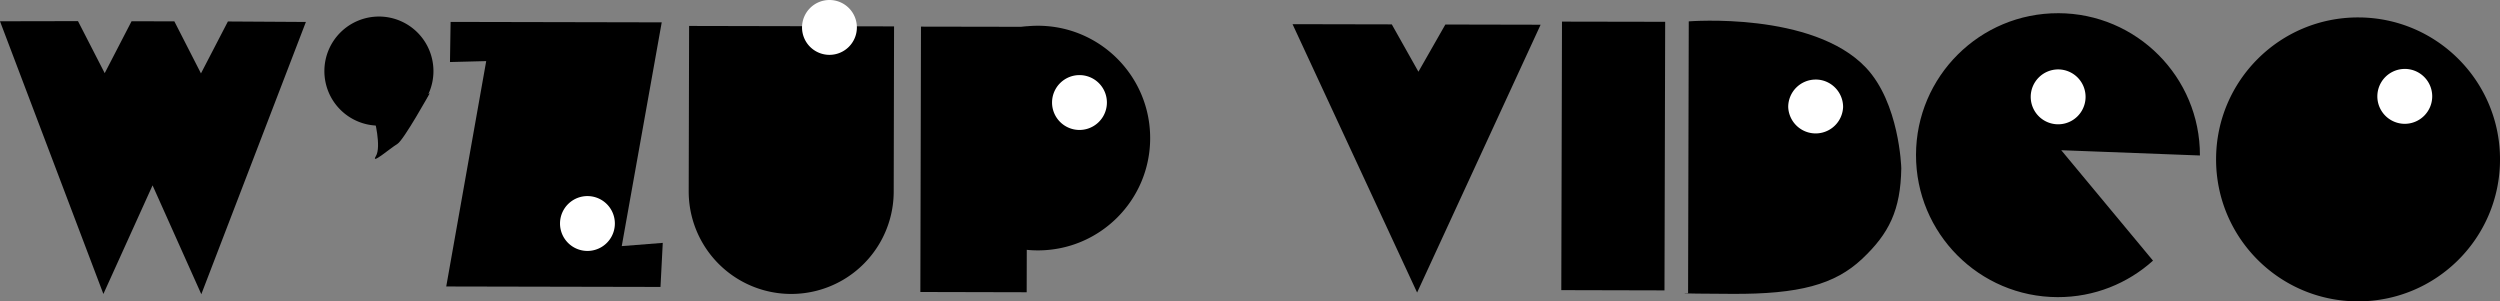<svg xmlns="http://www.w3.org/2000/svg" width="198.359" height="23.91"><rect width="100%" height="100%" fill="#808080" stroke="none"/><path d="m132.066 23.04.055-21.31-8.187-.015-.055 21.305 8.187.02M102.555 1.918l7.875.016 2.113 3.757 2.137-3.746 7.558.016-9.8 21.25-9.883-21.293m31.383 21.34.054-21.563s9.836-.797 14.059 3.672c2.64 2.793 2.804 7.86 2.804 7.985-.054 3.312-.96 5.171-3.12 7.199-2.16 2.027-4.985 2.793-10.297 2.765-5.313-.027-3.5-.058-3.5-.058m29.375-22.211c-6.223-.016-11.278 5.016-11.29 11.238-.015 6.223 5.016 11.278 11.239 11.29 2.91.007 5.562-1.09 7.566-2.895l-7.281-8.762 11.004.418c.015-6.219-5.016-11.277-11.239-11.29"/><path fill="#fff" d="M163.305 5.508a2.18 2.18 0 0 0-2.18 2.172 2.176 2.176 0 1 0 4.352.012 2.177 2.177 0 0 0-2.172-2.184m-19.239.805a2.177 2.177 0 0 0-2.183 2.171 2.179 2.179 0 0 0 4.355.008c0-1.199-.972-2.18-2.172-2.18"/><path d="M187.121 1.383c-6.223-.016-11.277 5.015-11.289 11.238-.016 6.223 5.016 11.277 11.238 11.29 6.223.015 11.278-5.016 11.29-11.24.015-6.218-5.016-11.276-11.239-11.288m-104.75.66a8.912 8.912 0 0 0-.043 17.824c4.922.012 8.922-3.972 8.93-8.89.012-4.922-3.969-8.922-8.887-8.934"/><path fill="#fff" d="M85.719 5.96a2.176 2.176 0 1 0-.007 4.35 2.176 2.176 0 0 0 .007-4.35"/><path d="m81.46 23.188.048-21.06-8.434-.015-.05 21.055 8.437.02M70.91 15.207a8.132 8.132 0 1 1-16.266-.035l.032-13.113 16.262.035-.028 13.113"/><path fill="#fff" d="M65.816 0a2.18 2.18 0 0 0-2.18 2.172A2.176 2.176 0 1 0 65.817 0"/><path d="m35.754 1.738 16.75.035-3.172 17.754 3.254-.257-.18 3.496-17-.036 3.172-17.882-2.875.074.05-3.184"/><path fill="#fff" d="M46.68 15.559a2.176 2.176 0 1 0-.009 4.35 2.176 2.176 0 0 0 .009-4.35"/><path d="m13.832 1.691 2.113 4.133 2.137-4.12 6.188.038-8.297 21.602-3.868-8.637-3.902 8.617L0 1.688l6.188-.012 2.12 4.129 2.13-4.117 3.394.004m16.242-.379a4.328 4.328 0 0 0-4.336 4.32 4.322 4.322 0 0 0 4.317 4.336 4.322 4.322 0 0 0 4.336-4.317 4.328 4.328 0 0 0-4.317-4.34"/><path d="M29.688 9.387s.59 2.258.136 3c-.449.746 1.13-.621 1.707-.969.504-.305 2.567-4.02 2.567-4.02l-4.41 1.989"/><path fill="#fff" d="M190.809 5.469a2.177 2.177 0 0 0-.008 4.355 2.182 2.182 0 0 0 2.18-2.176 2.176 2.176 0 0 0-2.172-2.18"/></svg>
